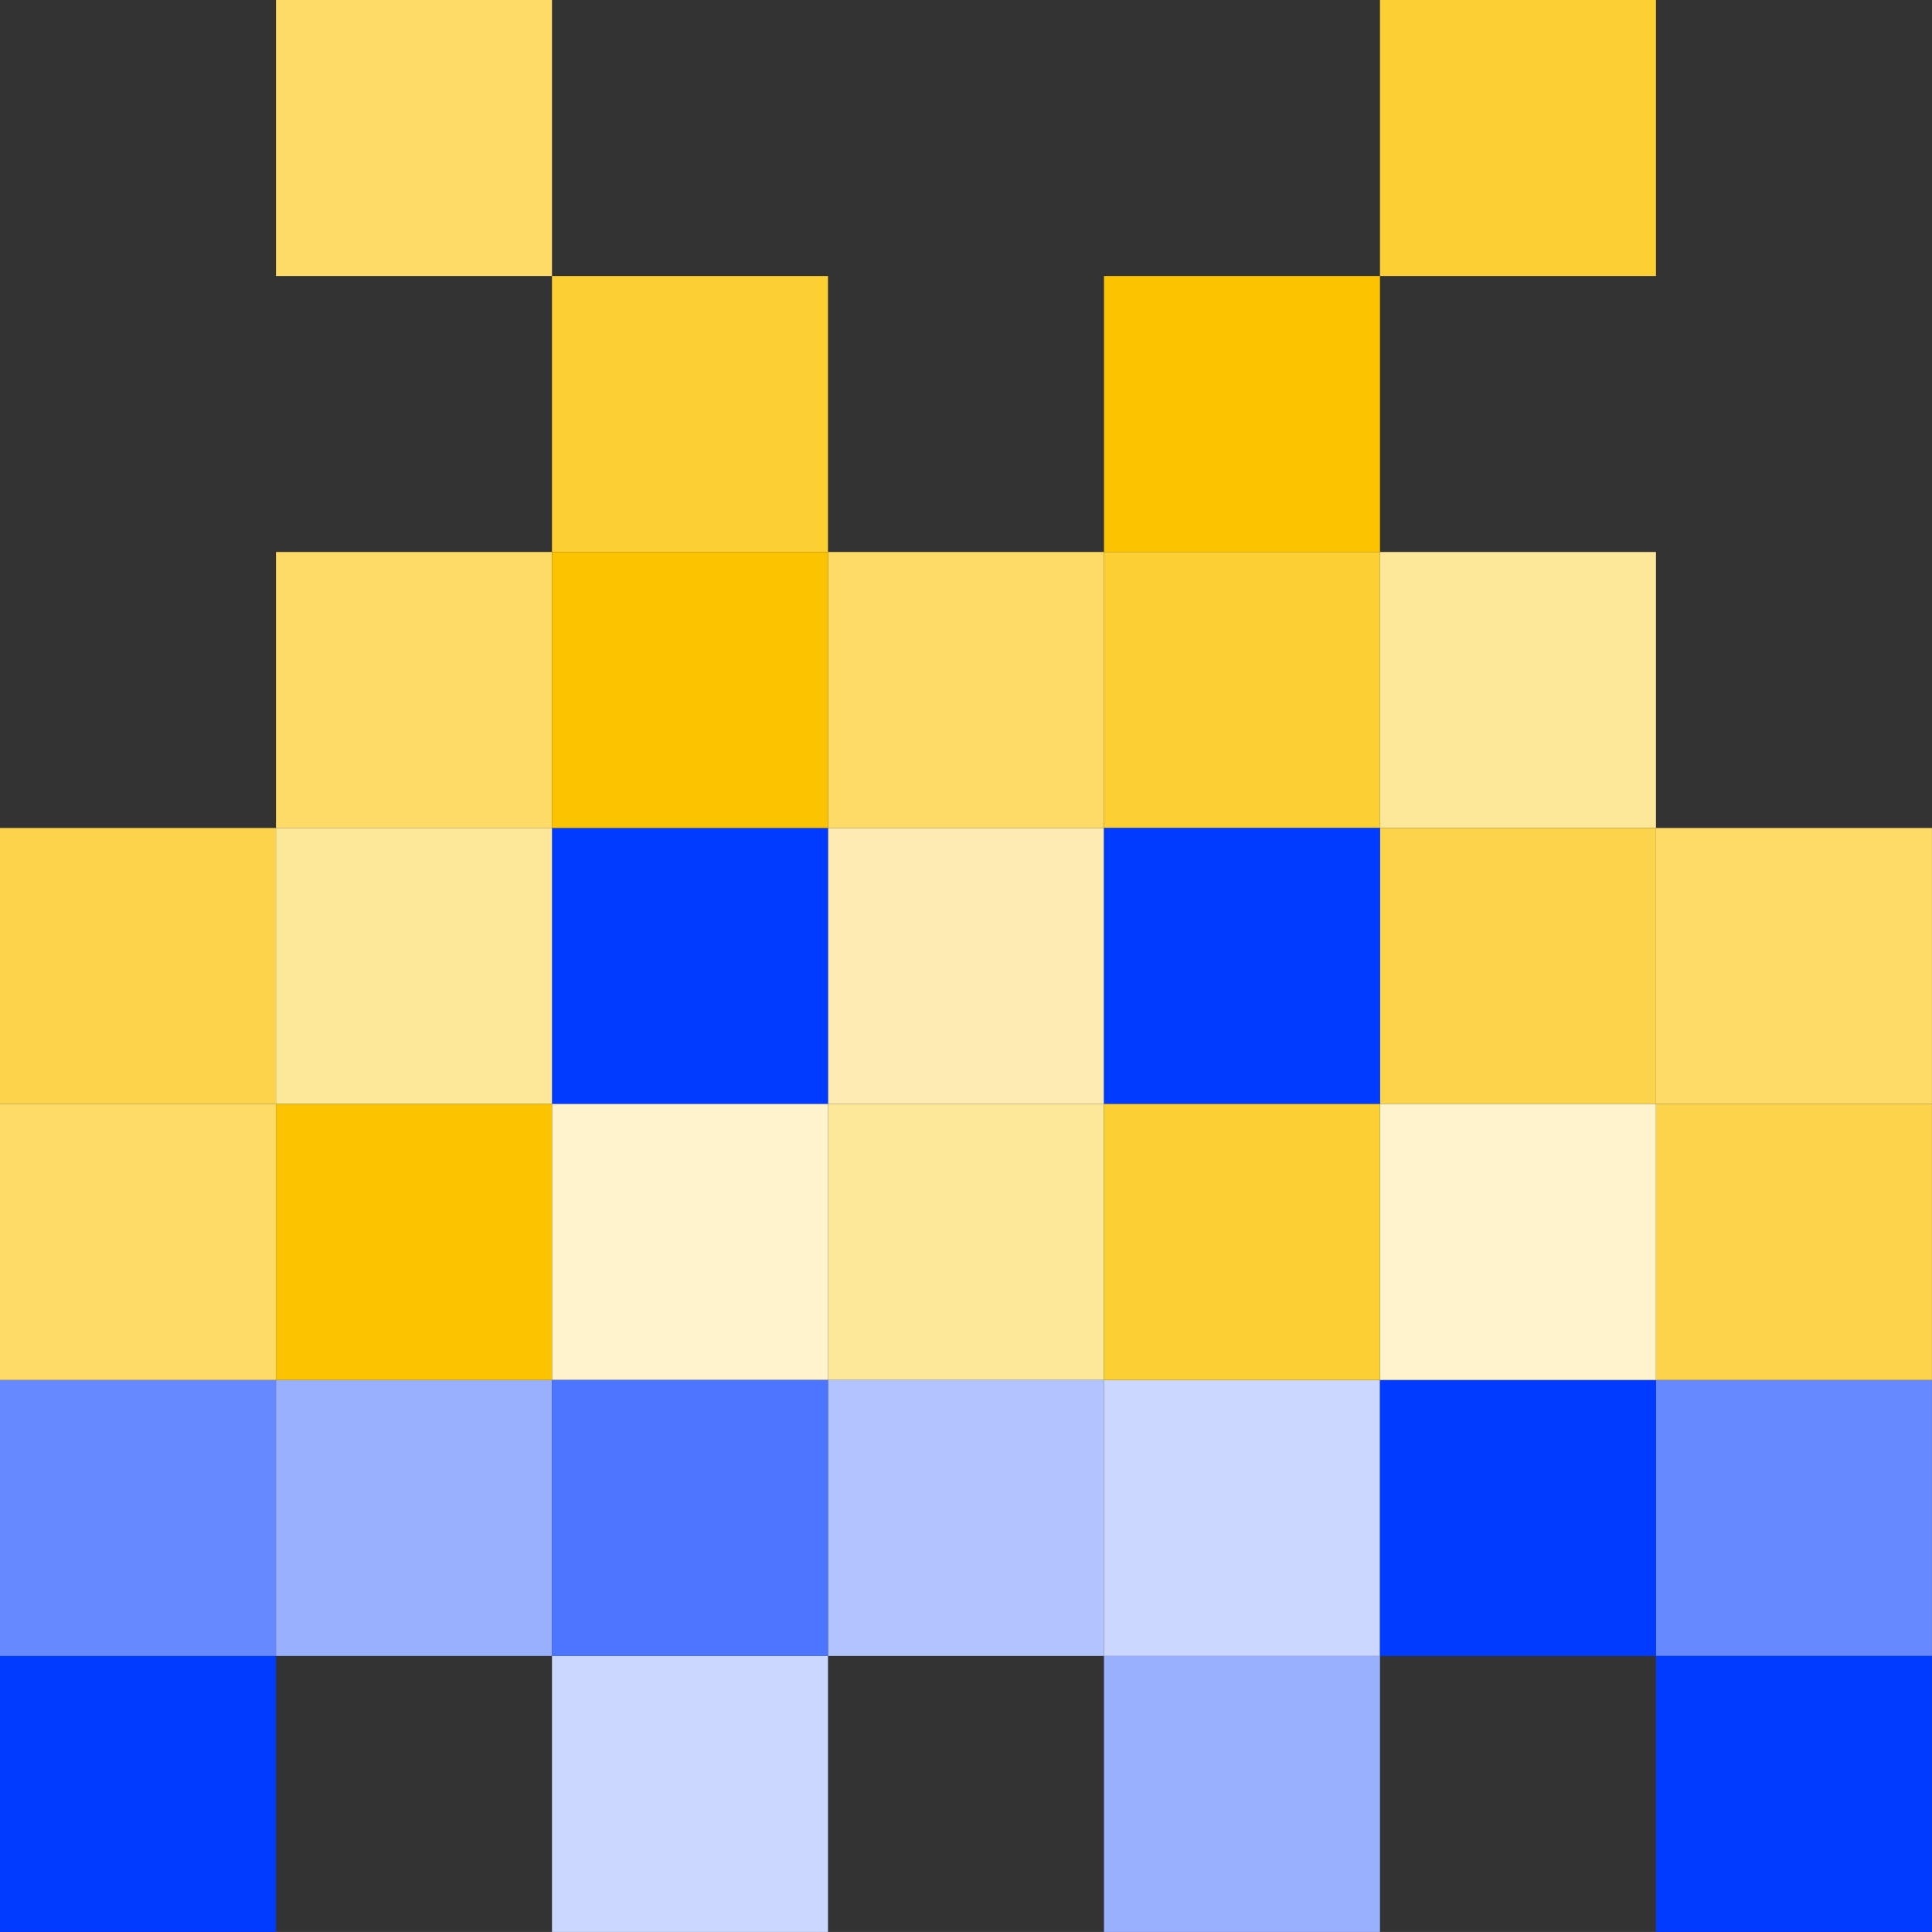 <svg xmlns="http://www.w3.org/2000/svg" width="56.001" height="56" viewBox="0 0 56.001 56">
  <rect x="0" y="0" width="56.001" height="56" fill="#333333" stroke="none"/>
  <g id="Group_530" data-name="Group 530" transform="translate(0 56)">
    <path id="Path_1279" data-name="Path 1279" d="M16,0h8V-8H16Z" fill="#ccd7ff"/>
    <path id="Path_1280" data-name="Path 1280" d="M0,0H8V-8H0Z" fill="#003bff"/>
    <path id="Path_1281" data-name="Path 1281" d="M8-40h8v8H8Z" fill="#fddb66"/>
    <path id="Path_1282" data-name="Path 1282" d="M8-48h8v-8H8Z" fill="#fddb66"/>
    <path id="Path_1283" data-name="Path 1283" d="M24-32h8v8H24Z" fill="#fdecb2"/>
    <path id="Path_1284" data-name="Path 1284" d="M24-24h8v8H24Z" fill="#fde799"/>
    <path id="Path_1285" data-name="Path 1285" d="M32,0h8V-8H32Z" fill="#99b0ff"/>
    <path id="Path_1286" data-name="Path 1286" d="M32-40h8v8H32Z" fill="#fccf33"/>
    <path id="Path_1287" data-name="Path 1287" d="M40-40h8v8H40Z" fill="#fde799"/>
    <path id="Path_1288" data-name="Path 1288" d="M40-48h8v-8H40Z" fill="#fccf33"/>
    <path id="Path_1289" data-name="Path 1289" d="M32-48h8v8H32Z" fill="#fbc300"/>
    <path id="Path_1290" data-name="Path 1290" d="M8-16h8v8H8Z" fill="#99b0ff"/>
    <path id="Path_1291" data-name="Path 1291" d="M0-8H8v-8H0Z" fill="#6689ff"/>
    <path id="Path_1292" data-name="Path 1292" d="M24-16h8v8H24Z" fill="#b2c4ff"/>
    <path id="Path_1293" data-name="Path 1293" d="M24-40h8v8H24Z" fill="#fddb66"/>
    <path id="Path_1294" data-name="Path 1294" d="M16-32h8v8H16Z" fill="#003bff"/>
    <path id="Path_1295" data-name="Path 1295" d="M16-24h8v8H16Z" fill="#fef3cc"/>
    <path id="Path_1296" data-name="Path 1296" d="M16-48h8v8H16Z" fill="#fccf33"/>
    <path id="Path_1297" data-name="Path 1297" d="M0-24H8v-8H0Z" fill="#fcd44c"/>
    <path id="Path_1298" data-name="Path 1298" d="M0-16H8v-8H0Z" fill="#fddb66"/>
    <path id="Path_1299" data-name="Path 1299" d="M8-32h8v8H8Z" fill="#fde799"/>
    <path id="Path_1300" data-name="Path 1300" d="M8-24h8v8H8Z" fill="#fbc300"/>
    <path id="Path_1301" data-name="Path 1301" d="M16-16h8v8H16Z" fill="#4c76ff"/>
    <path id="Path_1302" data-name="Path 1302" d="M16-40h8v8H16Z" fill="#fbc300"/>
    <path id="Path_1303" data-name="Path 1303" d="M32-16h8v8H32Z" fill="#ccd7ff"/>
    <path id="Path_1304" data-name="Path 1304" d="M48-8h8v-8H48Z" fill="#6689ff"/>
    <path id="Path_1305" data-name="Path 1305" d="M48,0h8V-8H48Z" fill="#003bff"/>
    <path id="Path_1306" data-name="Path 1306" d="M40-16h8v8H40Z" fill="#003bff"/>
    <path id="Path_1307" data-name="Path 1307" d="M40-32h8v8H40Z" fill="#fcd44c"/>
    <path id="Path_1308" data-name="Path 1308" d="M40-24h8v8H40Z" fill="#fef3cc"/>
    <path id="Path_1309" data-name="Path 1309" d="M48-24h8v-8H48Z" fill="#fddb66"/>
    <path id="Path_1310" data-name="Path 1310" d="M48-16h8v-8H48Z" fill="#fcd44c"/>
    <path id="Path_1311" data-name="Path 1311" d="M32-32h8v8H32Z" fill="#003bff"/>
    <path id="Path_1312" data-name="Path 1312" d="M32-24h8v8H32Z" fill="#fccf33"/>
  </g>
</svg>
